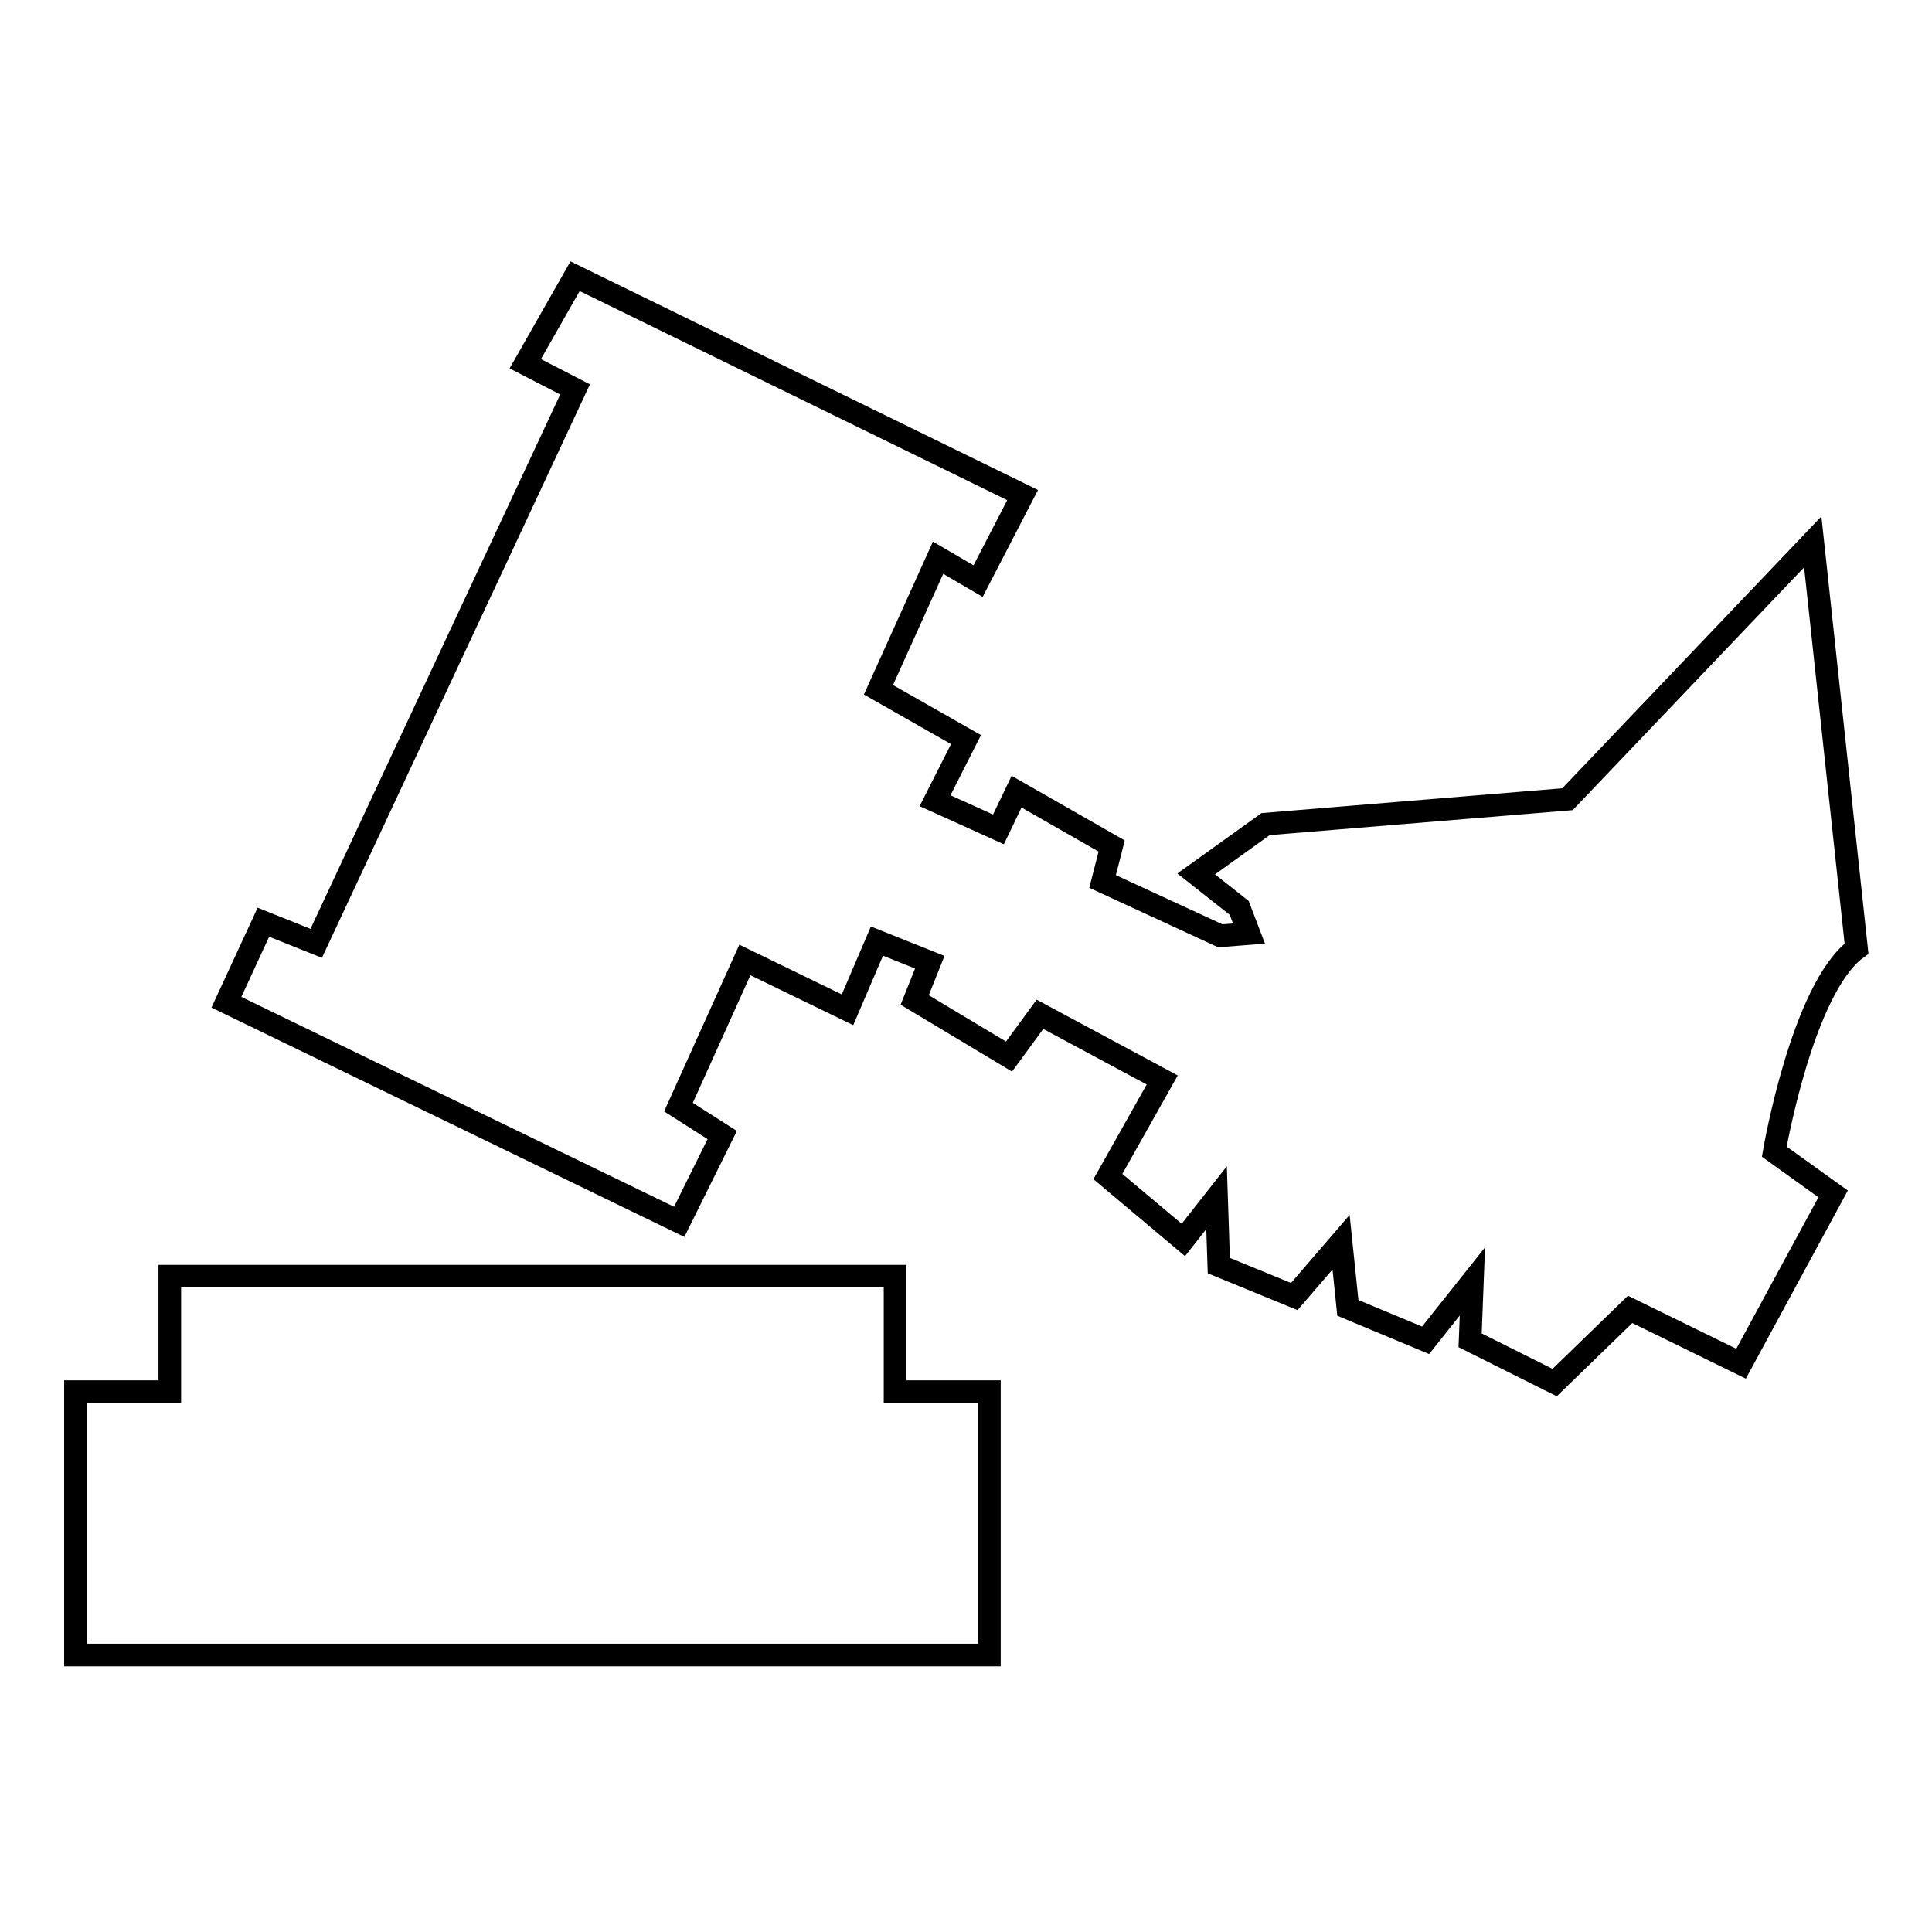 <?xml version="1.0" encoding="utf-8"?>
<!-- Svg Vector Icons : http://www.onlinewebfonts.com/icon -->
<!DOCTYPE svg PUBLIC "-//W3C//DTD SVG 1.1//EN" "http://www.w3.org/Graphics/SVG/1.1/DTD/svg11.dtd">
<svg version="1.1" xmlns="http://www.w3.org/2000/svg" xmlns:xlink="http://www.w3.org/1999/xlink" x="0px" y="0px" viewBox="0 0 256 256" enable-background="new 0 0 256 256" xml:space="preserve">
<g><g><path stroke-width="3" fill-opacity="0" stroke="#000000"  d="M246,125.7c-7.2,5.3-10.9,26.9-10.9,26.9l7.8,5.6l-12.2,22.5l-14.7-7.2l-10,9.7l-11.2-5.6l0.3-7.8l-6.2,7.8l-10.3-4.3l-0.9-8.7l-6.2,7.2l-10-4.1l-0.3-9l-4.4,5.6l-10-8.4l7.2-12.8l-16.2-8.7l-4.1,5.6l-12.5-7.5l2-5l-7-2.8l-3.9,9.1l-13.6-6.6l-8.8,19.5l5.8,3.7l-5.7,11.5L30,132.8l4.9-10.6l7,2.8l34.3-73.4l-6.6-3.4l6.6-11.6l59.3,29L129.6,77l-5.3-3.1l-7.9,17.5l11.6,6.6l-4.1,8.1l8.4,3.8l2.4-5l12.6,7.2l-1.2,4.7l15.6,7.2l3.8-0.3l-1.3-3.4l-5.7-4.5l9.2-6.6l40-3.3l32.5-34.1L246,125.7z M118.6,184.4v-15.3H22.5v15.3H10v34.9h121.1v-34.9H118.6z"/></g></g>
</svg>